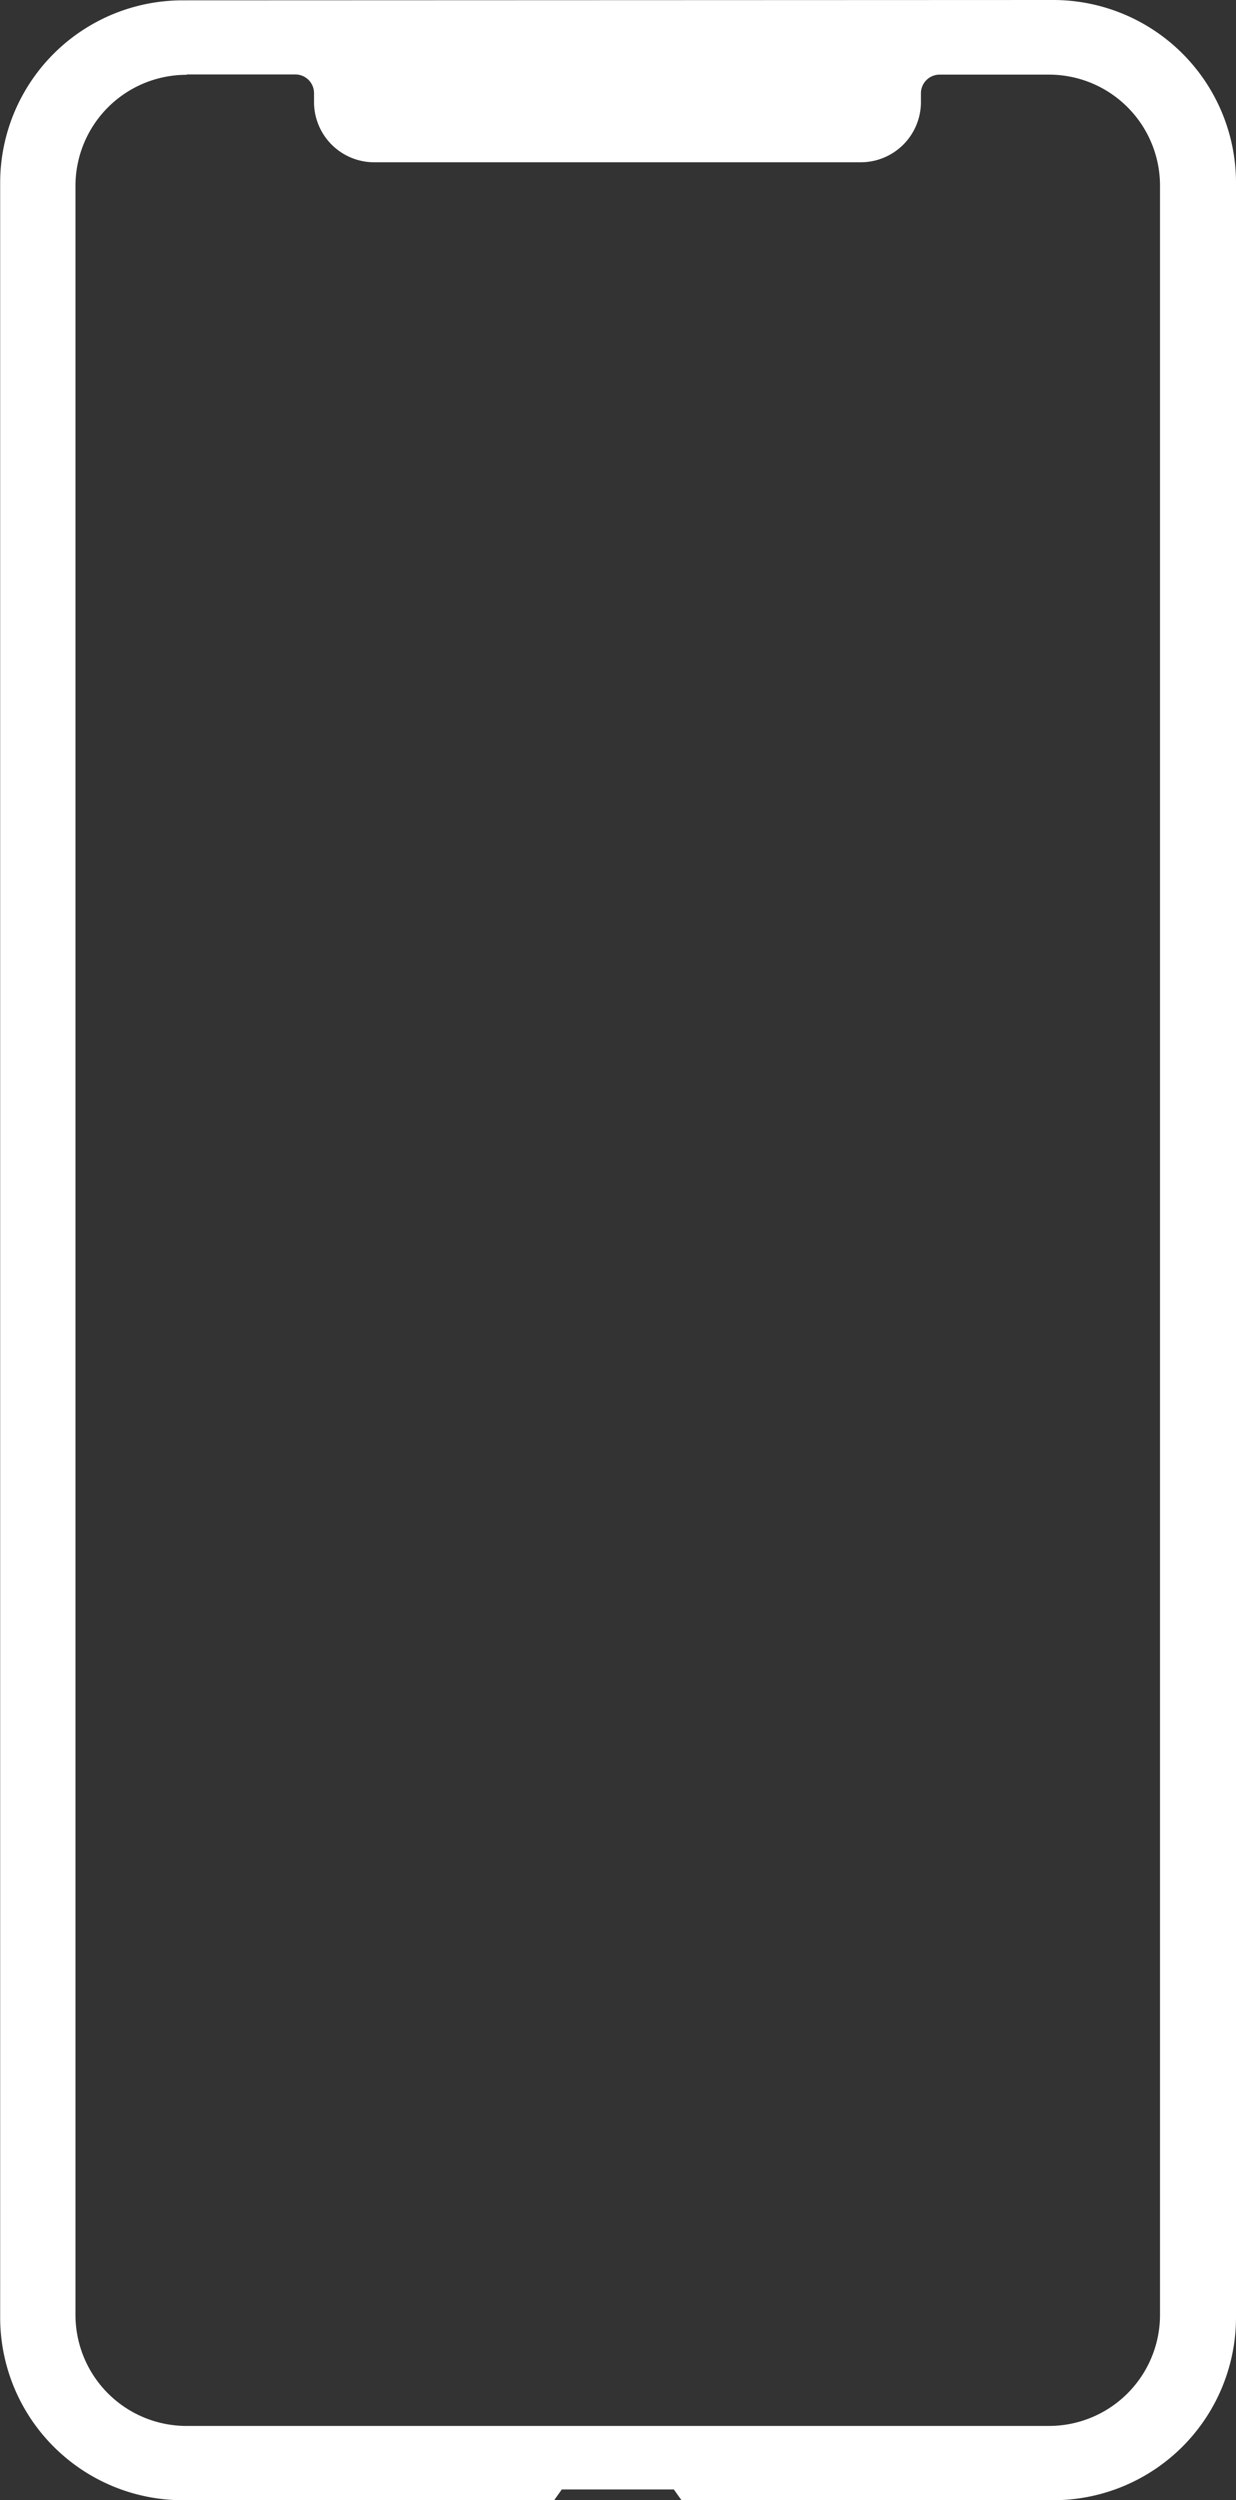 ﻿<svg xmlns="http://www.w3.org/2000/svg" width="356.2" height="720.3" style=""><rect width="100%" height="100%" fill="#333333" stroke="none"/><rect id="backgroundrect" width="100%" height="100%" x="0" y="0" fill="none" stroke="none"/><title>COLOVE Rec 1</title><g class="currentLayer" style=""><title>Layer 1</title><g id="colove_2" data-name="colove 2" class="selected" fill="#ffffff" fill-opacity="1"><g id="colove_1-2" data-name="colove 1" fill="#ffffff" fill-opacity="1"><path d="M356.2,52.8 v614.7 a52.69,52.69 0 0 1 -52.8,52.8 h-107 l-2.2,-3.1 h-32.3 l-2.2,3.1 H52.75 a52.66,52.66 0 0 1 -52.7,-52.8 V52.8 A52.58,52.58 0 0 1 52.75,0.1 l250.7,-0.1 A52.69,52.69 0 0 1 356.2,52.8 zm-21.9,614 V53.6 a32,32 0 0 0 -32.1,-32.1 h-31.4 a5.38,5.38 0 0 0 -5.4,5.4 v2.4 A17.35,17.35 0 0 1 248,46.75 H107.9 a17.35,17.35 0 0 1 -17.4,-17.4 v-2.5 a5.38,5.38 0 0 0 -5.4,-5.4 H53.8 v0.1 A32,32 0 0 0 21.75,53.6 v613.2 a32,32 0 0 0 32.1,32.1 h248.4 A32,32 0 0 0 334.3,666.8 z" id="svg_1" fill="#ffffff" fill-opacity="1"/></g></g></g></svg>